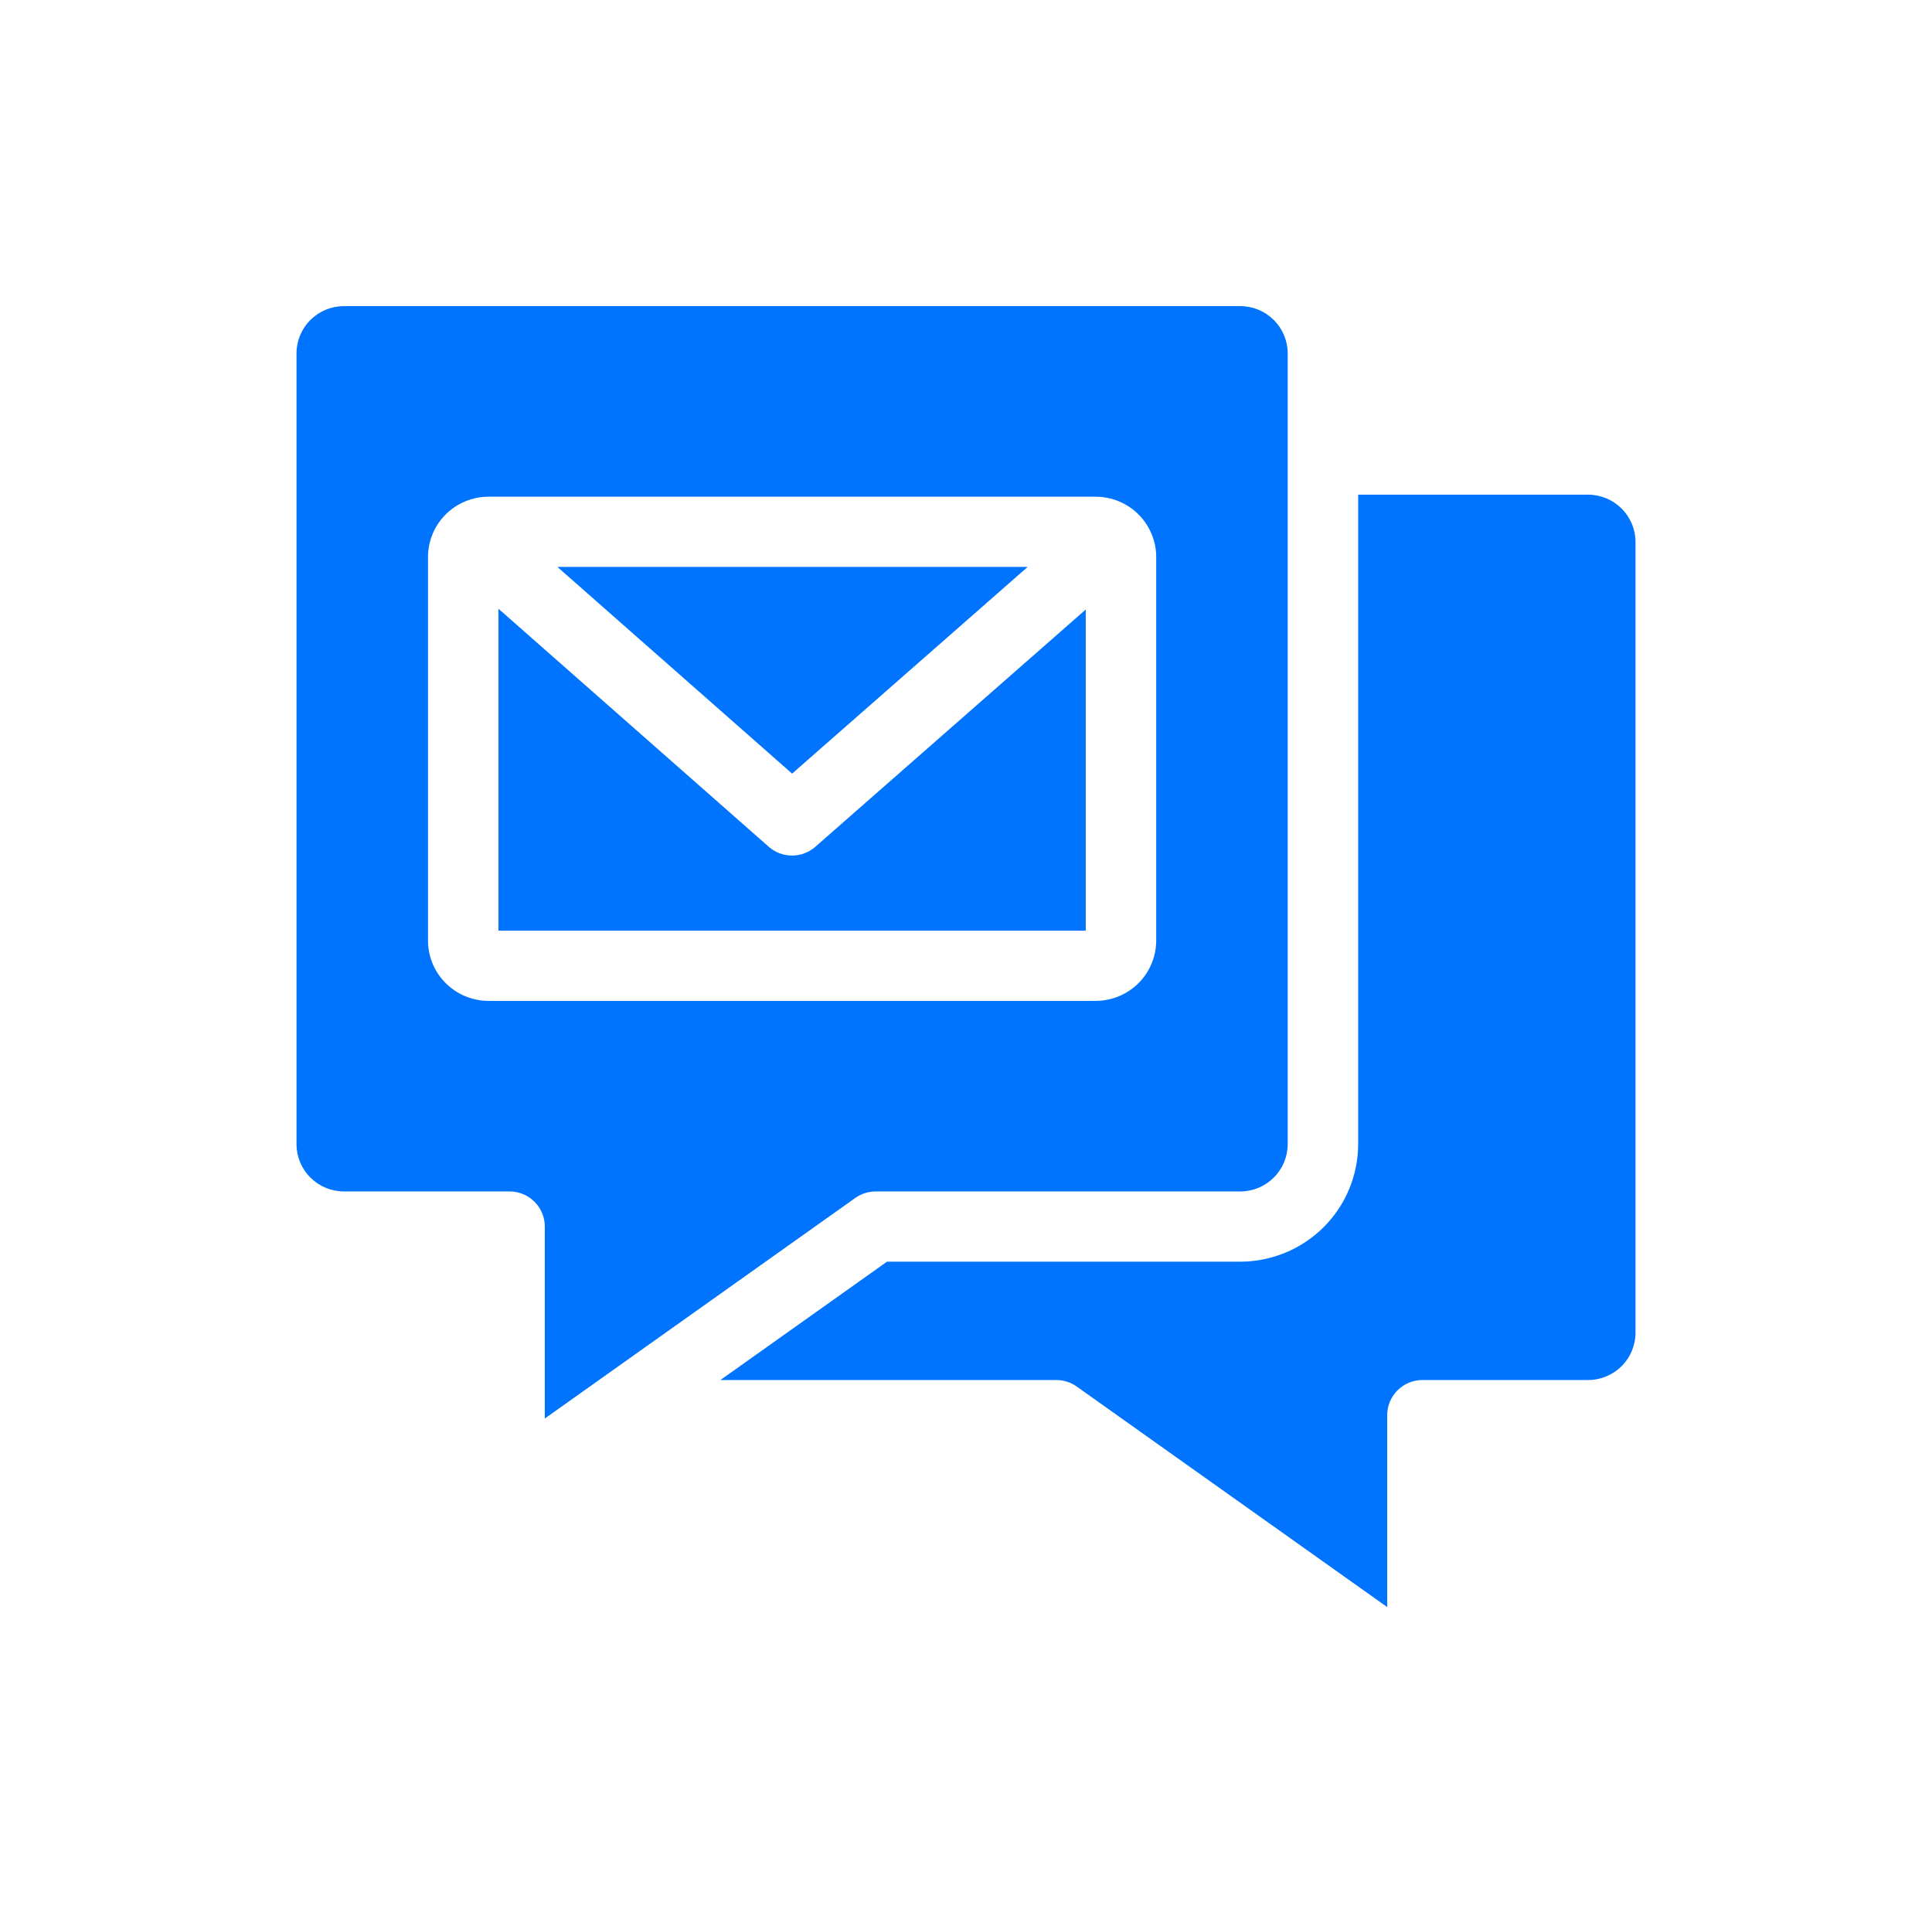 <svg width="101" height="100" viewBox="0 0 101 100" fill="none" xmlns="http://www.w3.org/2000/svg">
<path fill-rule="evenodd" clip-rule="evenodd" d="M26.059 48.645V31.819L40.187 44.259C40.523 44.555 40.956 44.718 41.405 44.718C41.854 44.719 42.287 44.556 42.624 44.26L56.76 31.86V48.645H26.059ZM53.724 29.632H29.139L41.409 40.436L53.724 29.632ZM60.444 49.162V29.115C60.443 28.279 60.109 27.478 59.516 26.887C58.923 26.296 58.119 25.963 57.28 25.962H25.539C24.7 25.963 23.895 26.296 23.302 26.887C22.709 27.478 22.375 28.279 22.375 29.115V49.162C22.375 49.998 22.709 50.799 23.302 51.39C23.895 51.981 24.7 52.314 25.539 52.315H57.28C58.118 52.314 58.923 51.981 59.516 51.39C60.109 50.799 60.443 49.998 60.444 49.162V49.162ZM85.5 69.662V28.327C85.5 27.672 85.238 27.044 84.773 26.581C84.308 26.117 83.678 25.857 83.02 25.856H71.001V59.805C70.999 61.433 70.349 62.994 69.194 64.145C68.038 65.296 66.472 65.944 64.837 65.946H46.371L37.661 72.132H55.219C55.603 72.132 55.977 72.251 56.289 72.473L72.52 84V73.966C72.52 73.725 72.567 73.487 72.66 73.264C72.752 73.041 72.888 72.839 73.059 72.669C73.23 72.499 73.433 72.363 73.657 72.271C73.88 72.179 74.12 72.132 74.361 72.132H83.02C83.678 72.131 84.308 71.871 84.773 71.408C85.238 70.945 85.5 70.317 85.5 69.662ZM26.64 62.275C26.882 62.275 27.121 62.323 27.345 62.415C27.568 62.507 27.771 62.643 27.942 62.813C28.113 62.983 28.249 63.186 28.342 63.409C28.434 63.631 28.482 63.87 28.481 64.111V74.144L44.712 62.616C45.024 62.395 45.398 62.276 45.781 62.276H64.837C65.495 62.275 66.125 62.014 66.59 61.551C67.055 61.088 67.317 60.46 67.318 59.805V18.471C67.317 17.816 67.055 17.188 66.59 16.725C66.125 16.262 65.495 16.001 64.837 16H17.981C17.323 16 16.693 16.261 16.227 16.724C15.762 17.188 15.501 17.816 15.5 18.471V59.805C15.501 60.46 15.763 61.088 16.228 61.551C16.693 62.014 17.323 62.275 17.981 62.275L26.64 62.275Z" fill="#0074FF"/>
</svg>
